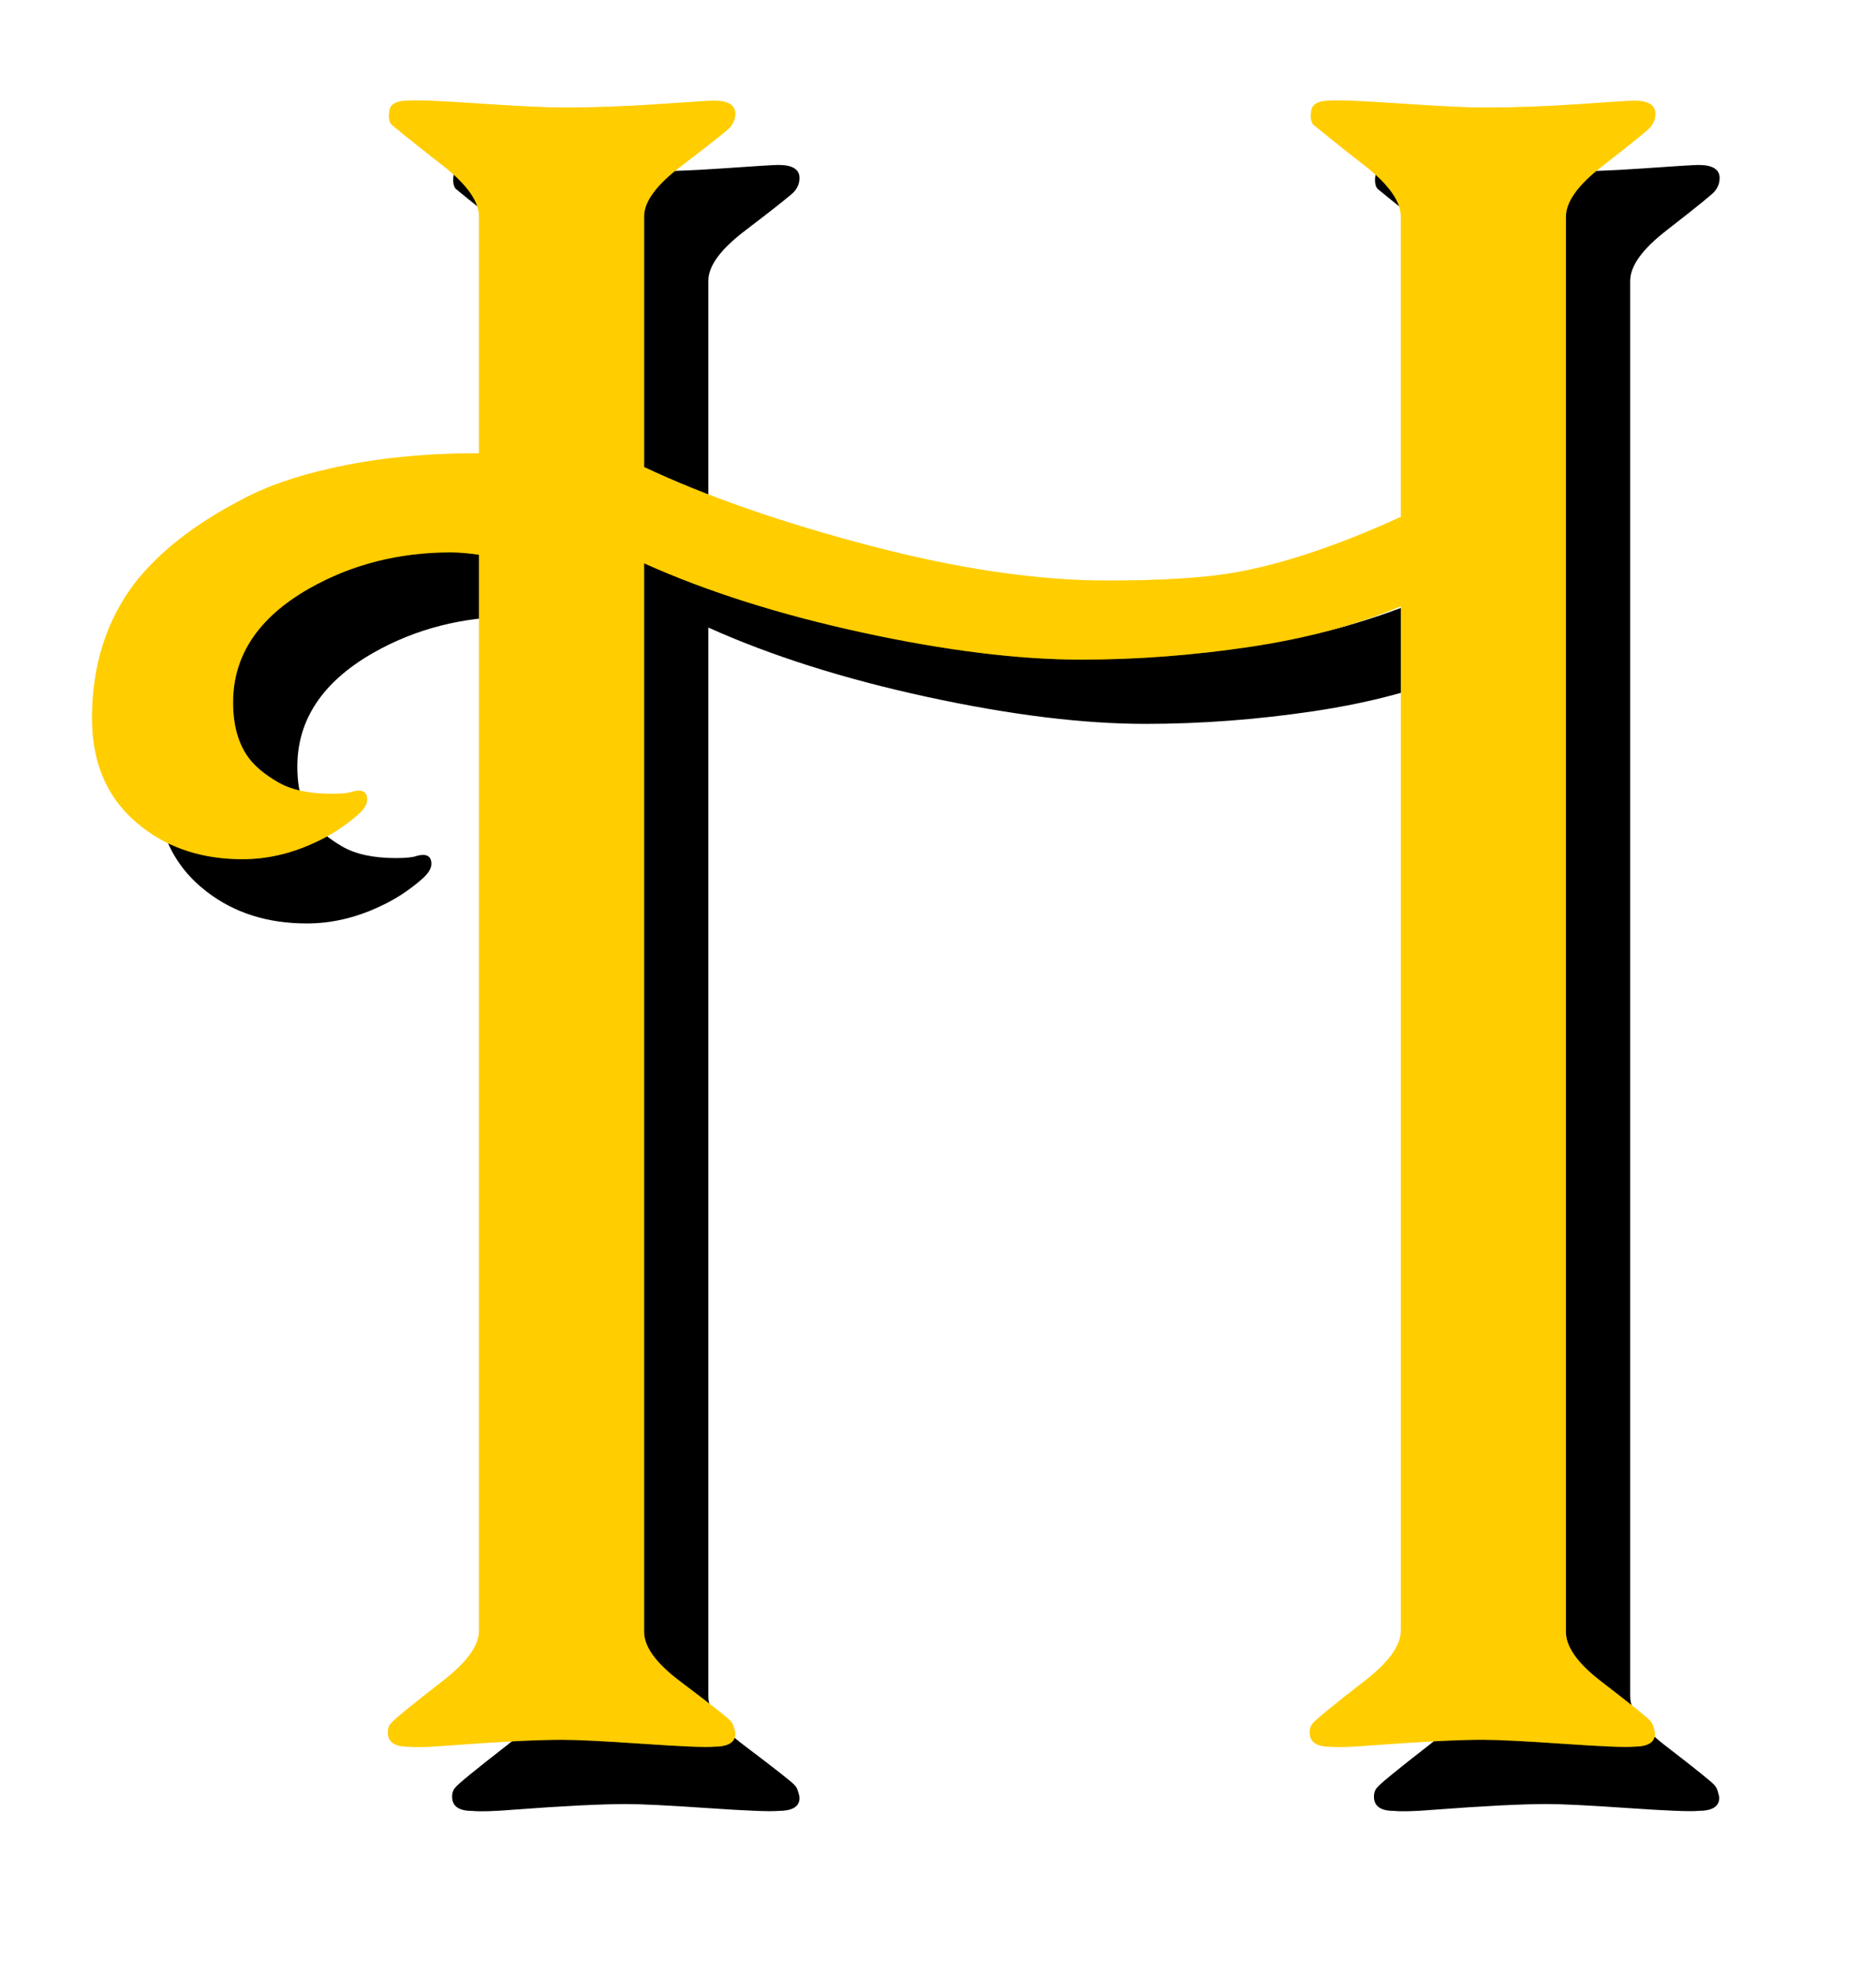 <?xml version="1.0" encoding="UTF-8"?>
<svg enable-background="new 0 0 753.35 2040.391" overflow="visible" version="1.1" viewBox="0 0 681.75 718.02" xml:space="preserve" xmlns="http://www.w3.org/2000/svg"><defs><filter id="b" color-interpolation-filters="sRGB"><feGaussianBlur result="blur" stdDeviation="2 2"/></filter><filter id="a" x="0" y="0" width="1" height="1" color-interpolation-filters="sRGB"><feGaussianBlur in="SourceGraphic" result="result6" stdDeviation="8"/><feComposite in="result6" in2="SourceGraphic" operator="xor" result="result10"/><feGaussianBlur result="result2" stdDeviation="8"/><feComposite in="result10" in2="SourceGraphic" operator="atop" result="result91"/><feComposite in="result2" in2="result91" operator="xor" result="result4"/><feGaussianBlur in="result4" result="result3" stdDeviation="4"/><feSpecularLighting result="result5" specularConstant="1.1" specularExponent="5" surfaceScale="18"><feDistantLight azimuth="235" elevation="55"/></feSpecularLighting><feComposite in="result3" in2="result5" k1="0.5" k2="0.5" k3="1.1" operator="arithmetic" result="result7"/><feComposite in="result7" in2="SourceGraphic" operator="atop" result="fbSourceGraphic"/><feColorMatrix in="fbSourceGraphic" result="fbSourceGraphicAlpha" values="0 0 0 -1 0 0 0 0 -1 0 0 0 0 -1 0 0 0 0 1 0"/><feGaussianBlur in="fbSourceGraphic" result="blur" stdDeviation="2 2"/><feColorMatrix result="colormatrix" values="1 0 0 0 0 0 1 0 0 0 0 0 1 0 0 0 0 0 50 0 "/><feComposite in="colormatrix" in2="fbSourceGraphic" operator="in"/></filter></defs><g transform="matrix(5 0 0 5 -1685.3 -2425.4)"><path d="m461.67 614.82c0.113 0.113 0.199 0.281 0.256 0.508 0.057 0.17 0.086 0.311 0.086 0.424 0 0.623-0.514 0.934-1.541 0.934-0.57 0.057-2.27-0.012-5.096-0.207s-4.781-0.293-5.865-0.293c-1.828 0-4.57 0.139-8.223 0.416-1.371 0.113-2.342 0.141-2.912 0.084-0.971 0-1.455-0.346-1.455-1.037 0-0.287 0.086-0.518 0.258-0.689 0.172-0.23 1.404-1.238 3.699-3.023 1.777-1.365 2.668-2.59 2.668-3.672v-74.453c-3.189 1.348-6.848 2.332-10.975 2.949-4.129 0.617-8.213 0.926-12.256 0.926-4.555 0-9.85-0.654-15.885-1.963s-11.33-2.988-15.885-5.037v77.658c0 1.084 0.871 2.281 2.615 3.592 2.324 1.754 3.543 2.715 3.66 2.885 0.117 0.113 0.203 0.281 0.262 0.508 0.059 0.17 0.088 0.311 0.088 0.424 0 0.623-0.518 0.934-1.551 0.934-0.574 0.057-2.285-0.012-5.129-0.207s-4.812-0.293-5.902-0.293c-1.84 0-4.598 0.139-8.273 0.416-1.379 0.113-2.355 0.141-2.93 0.084-0.977 0-1.465-0.346-1.465-1.037 0-0.287 0.086-0.518 0.258-0.689 0.172-0.23 1.404-1.238 3.699-3.023 1.777-1.365 2.668-2.59 2.668-3.672v-78.203c-0.803-0.113-1.49-0.17-2.062-0.17-3.781 0-7.219 0.881-10.312 2.641-3.668 2.102-5.5 4.855-5.5 8.262 0 1.646 0.369 2.98 1.111 4.002 0.455 0.625 1.166 1.223 2.135 1.789 0.969 0.568 2.279 0.852 3.932 0.852 0.74 0 1.254-0.057 1.539-0.17 0.684-0.17 1.025 0.027 1.025 0.594 0 0.34-0.229 0.709-0.684 1.104-0.969 0.848-2.023 1.527-3.162 2.035-1.711 0.793-3.447 1.188-5.213 1.188-2.848 0-5.268-0.768-7.26-2.303-2.449-1.875-3.674-4.518-3.674-7.928 0-3.809 1.027-7.076 3.086-9.805 1.771-2.273 4.344-4.293 7.719-6.055 1.771-0.965 3.943-1.732 6.516-2.303 3.201-0.738 6.803-1.107 10.805-1.107v-17.211c0-1.078-0.861-2.301-2.584-3.664-1.266-0.979-2.529-1.986-3.791-3.023-0.172-0.23-0.215-0.574-0.129-1.035s0.531-0.691 1.336-0.691c0.574-0.057 2.297 0.012 5.172 0.207 2.873 0.195 4.885 0.293 6.035 0.293 2.297 0 4.639-0.082 7.025-0.25 2.385-0.166 3.721-0.25 4.01-0.25 1.033 0 1.551 0.316 1.551 0.949 0 0.348-0.117 0.664-0.35 0.951-0.117 0.172-1.307 1.123-3.572 2.85-1.803 1.363-2.703 2.582-2.703 3.66v18.215c4.496 2.121 9.963 4.025 16.396 5.715 6.434 1.691 12.186 2.535 17.252 2.535 4.043 0 7.174-0.199 9.395-0.6 3.473-0.627 7.459-1.969 11.957-4.025v-21.832c0-1.08-0.861-2.303-2.584-3.668-1.266-0.979-2.529-1.986-3.791-3.023-0.172-0.23-0.215-0.574-0.129-1.035s0.529-0.691 1.33-0.691c0.57-0.057 2.287 0.012 5.146 0.207s4.859 0.293 6.004 0.293c2.287 0 4.617-0.082 6.99-0.25 2.373-0.166 3.703-0.25 3.988-0.25 1.029 0 1.545 0.316 1.545 0.949 0 0.348-0.115 0.664-0.342 0.951-0.115 0.172-1.285 1.123-3.508 2.85-1.768 1.367-2.65 2.592-2.65 3.674v102.86c0 1.082 0.85 2.279 2.553 3.588 2.268 1.747 3.46 2.708 3.573 2.878z" filter="url(#b)"/><path d="m457 610.15c0.113 0.113 0.199 0.281 0.256 0.508 0.057 0.17 0.086 0.311 0.086 0.424 0 0.623-0.514 0.934-1.541 0.934-0.57 0.057-2.27-0.012-5.096-0.207s-4.781-0.293-5.865-0.293c-1.828 0-4.57 0.139-8.223 0.416-1.371 0.113-2.342 0.141-2.912 0.084-0.971 0-1.455-0.346-1.455-1.037 0-0.287 0.086-0.518 0.258-0.689 0.172-0.23 1.404-1.238 3.699-3.023 1.777-1.365 2.668-2.59 2.668-3.672v-74.453c-3.189 1.348-6.848 2.332-10.975 2.949-4.129 0.617-8.213 0.926-12.256 0.926-4.555 0-9.85-0.654-15.885-1.963s-11.33-2.988-15.885-5.037v77.658c0 1.084 0.871 2.281 2.615 3.592 2.324 1.754 3.543 2.715 3.66 2.885 0.117 0.113 0.203 0.281 0.262 0.508 0.059 0.17 0.088 0.311 0.088 0.424 0 0.623-0.518 0.934-1.551 0.934-0.574 0.057-2.285-0.012-5.129-0.207s-4.812-0.293-5.902-0.293c-1.84 0-4.598 0.139-8.273 0.416-1.379 0.113-2.355 0.141-2.93 0.084-0.977 0-1.465-0.346-1.465-1.037 0-0.287 0.086-0.518 0.258-0.689 0.172-0.23 1.404-1.238 3.699-3.023 1.777-1.365 2.668-2.59 2.668-3.672v-78.203c-0.803-0.113-1.49-0.17-2.062-0.17-3.781 0-7.219 0.881-10.312 2.641-3.668 2.102-5.5 4.855-5.5 8.262 0 1.646 0.369 2.98 1.111 4.002 0.455 0.625 1.166 1.223 2.135 1.789 0.969 0.568 2.279 0.852 3.932 0.852 0.74 0 1.254-0.057 1.539-0.17 0.684-0.17 1.025 0.027 1.025 0.594 0 0.34-0.229 0.709-0.684 1.104-0.969 0.848-2.023 1.527-3.162 2.035-1.711 0.793-3.447 1.188-5.213 1.188-2.848 0-5.268-0.768-7.26-2.303-2.449-1.875-3.674-4.518-3.674-7.928 0-3.809 1.027-7.076 3.086-9.805 1.771-2.273 4.344-4.293 7.719-6.055 1.771-0.965 3.943-1.732 6.516-2.303 3.201-0.738 6.803-1.107 10.805-1.107v-17.211c0-1.078-0.861-2.301-2.584-3.664-1.266-0.979-2.529-1.986-3.791-3.023-0.172-0.23-0.215-0.574-0.129-1.035s0.531-0.691 1.336-0.691c0.574-0.057 2.297 0.012 5.172 0.207 2.873 0.195 4.885 0.293 6.035 0.293 2.297 0 4.639-0.082 7.025-0.25 2.385-0.166 3.721-0.25 4.01-0.25 1.033 0 1.551 0.316 1.551 0.949 0 0.348-0.117 0.664-0.35 0.951-0.117 0.172-1.307 1.123-3.572 2.85-1.803 1.363-2.703 2.582-2.703 3.66v18.215c4.496 2.121 9.963 4.025 16.396 5.715 6.434 1.691 12.186 2.535 17.252 2.535 4.043 0 7.174-0.199 9.395-0.6 3.473-0.627 7.459-1.969 11.957-4.025v-21.832c0-1.08-0.861-2.303-2.584-3.668-1.266-0.979-2.529-1.986-3.791-3.023-0.172-0.23-0.215-0.574-0.129-1.035s0.529-0.691 1.33-0.691c0.57-0.057 2.287 0.012 5.146 0.207s4.859 0.293 6.004 0.293c2.287 0 4.617-0.082 6.99-0.25 2.373-0.166 3.703-0.25 3.988-0.25 1.029 0 1.545 0.316 1.545 0.949 0 0.348-0.115 0.664-0.342 0.951-0.115 0.172-1.285 1.123-3.508 2.85-1.768 1.367-2.65 2.592-2.65 3.674v102.86c0 1.082 0.85 2.279 2.553 3.588 2.268 1.747 3.46 2.708 3.573 2.878z" fill="#ffcd00" filter="url(#a)"/><path d="m457 610.15c0.113 0.113 0.199 0.281 0.256 0.508 0.057 0.17 0.086 0.311 0.086 0.424 0 0.623-0.514 0.934-1.541 0.934-0.57 0.057-2.27-0.012-5.096-0.207s-4.781-0.293-5.865-0.293c-1.828 0-4.57 0.139-8.223 0.416-1.371 0.113-2.342 0.141-2.912 0.084-0.971 0-1.455-0.346-1.455-1.037 0-0.287 0.086-0.518 0.258-0.689 0.172-0.23 1.404-1.238 3.699-3.023 1.777-1.365 2.668-2.59 2.668-3.672v-74.453c-3.189 1.348-6.848 2.332-10.975 2.949-4.129 0.617-8.213 0.926-12.256 0.926-4.555 0-9.85-0.654-15.885-1.963s-11.33-2.988-15.885-5.037v77.658c0 1.084 0.871 2.281 2.615 3.592 2.324 1.754 3.543 2.715 3.66 2.885 0.117 0.113 0.203 0.281 0.262 0.508 0.059 0.17 0.088 0.311 0.088 0.424 0 0.623-0.518 0.934-1.551 0.934-0.574 0.057-2.285-0.012-5.129-0.207s-4.812-0.293-5.902-0.293c-1.84 0-4.598 0.139-8.273 0.416-1.379 0.113-2.355 0.141-2.93 0.084-0.977 0-1.465-0.346-1.465-1.037 0-0.287 0.086-0.518 0.258-0.689 0.172-0.23 1.404-1.238 3.699-3.023 1.777-1.365 2.668-2.59 2.668-3.672v-78.203c-0.803-0.113-1.49-0.17-2.062-0.17-3.781 0-7.219 0.881-10.312 2.641-3.668 2.102-5.5 4.855-5.5 8.262 0 1.646 0.369 2.98 1.111 4.002 0.455 0.625 1.166 1.223 2.135 1.789 0.969 0.568 2.279 0.852 3.932 0.852 0.74 0 1.254-0.057 1.539-0.17 0.684-0.17 1.025 0.027 1.025 0.594 0 0.34-0.229 0.709-0.684 1.104-0.969 0.848-2.023 1.527-3.162 2.035-1.711 0.793-3.447 1.188-5.213 1.188-2.848 0-5.268-0.768-7.26-2.303-2.449-1.875-3.674-4.518-3.674-7.928 0-3.809 1.027-7.076 3.086-9.805 1.771-2.273 4.344-4.293 7.719-6.055 1.771-0.965 3.943-1.732 6.516-2.303 3.201-0.738 6.803-1.107 10.805-1.107v-17.211c0-1.078-0.861-2.301-2.584-3.664-1.266-0.979-2.529-1.986-3.791-3.023-0.172-0.23-0.215-0.574-0.129-1.035s0.531-0.691 1.336-0.691c0.574-0.057 2.297 0.012 5.172 0.207 2.873 0.195 4.885 0.293 6.035 0.293 2.297 0 4.639-0.082 7.025-0.25 2.385-0.166 3.721-0.25 4.01-0.25 1.033 0 1.551 0.316 1.551 0.949 0 0.348-0.117 0.664-0.35 0.951-0.117 0.172-1.307 1.123-3.572 2.85-1.803 1.363-2.703 2.582-2.703 3.66v18.215c4.496 2.121 9.963 4.025 16.396 5.715 6.434 1.691 12.186 2.535 17.252 2.535 4.043 0 7.174-0.199 9.395-0.6 3.473-0.627 7.459-1.969 11.957-4.025v-21.832c0-1.08-0.861-2.303-2.584-3.668-1.266-0.979-2.529-1.986-3.791-3.023-0.172-0.23-0.215-0.574-0.129-1.035s0.529-0.691 1.33-0.691c0.57-0.057 2.287 0.012 5.146 0.207s4.859 0.293 6.004 0.293c2.287 0 4.617-0.082 6.99-0.25 2.373-0.166 3.703-0.25 3.988-0.25 1.029 0 1.545 0.316 1.545 0.949 0 0.348-0.115 0.664-0.342 0.951-0.115 0.172-1.285 1.123-3.508 2.85-1.768 1.367-2.65 2.592-2.65 3.674v102.86c0 1.082 0.85 2.279 2.553 3.588 2.268 1.747 3.46 2.708 3.573 2.878z" fill="#ffcd00" opacity=".401"/></g></svg>
